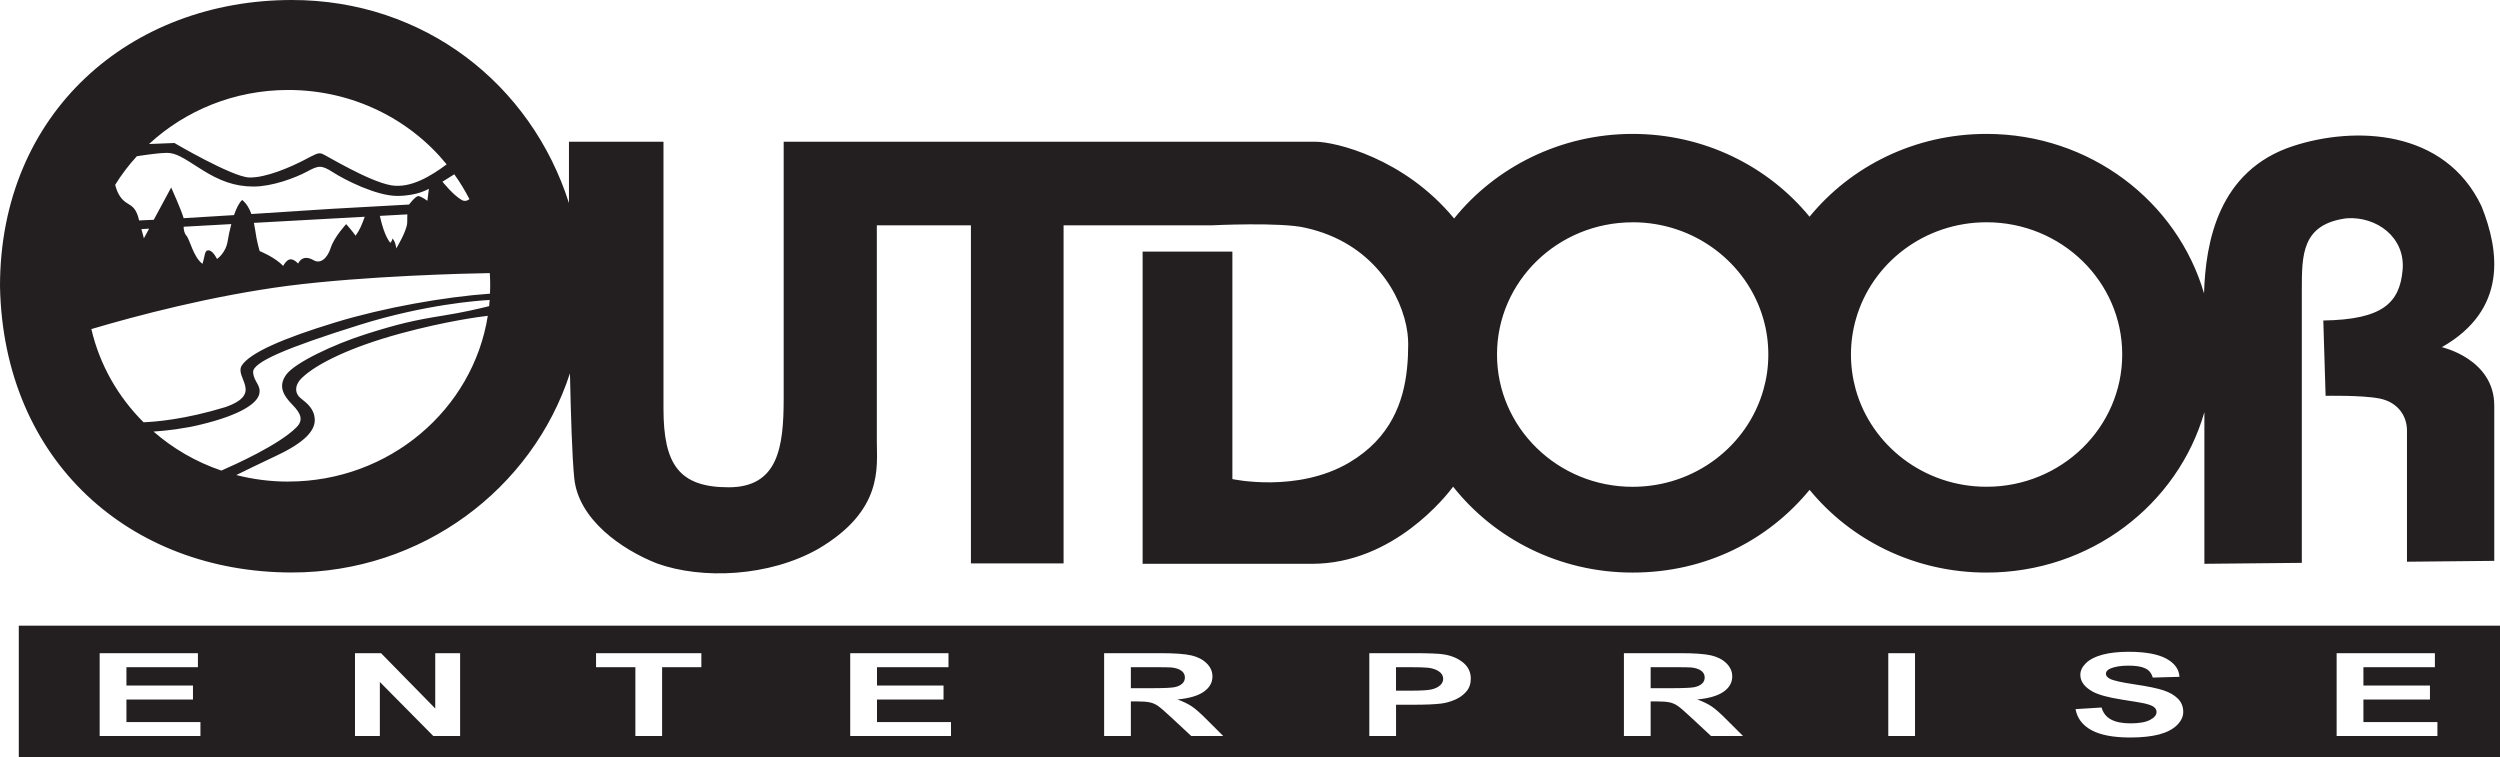 <?xml version="1.0" encoding="UTF-8"?>
<svg id="Layer_2" xmlns="http://www.w3.org/2000/svg" version="1.1" viewBox="0 0 576 174.52">
  <!-- Generator: Adobe Illustrator 29.2.1, SVG Export Plug-In . SVG Version: 2.1.0 Build 116)  -->
  <defs>
    <style>
      .st0 {
        fill: #231f20;
      }
    </style>
  </defs>
  <path class="st0" d="M67.25,131.9c30.01,0,55.42-19.28,64.07-45.9.18,8.78.48,19.2.99,24.19.96,9.52,10.96,16.44,19.04,19.62,10.38,3.75,25.87,3.08,37.21-3.37,15-8.85,13.46-18.75,13.46-24.81v-49.71h21.68v77.89h21.35V51.92h34.04c.12-.01,16.17-.79,21.71.57,15.4,3.41,22.31,15.43,23.48,24.19,0,.01-.01.01,0,.03.12.92.17,1.79.17,2.61,0,1.79-.07,3.69-.28,5.63-.78,7.61-3.72,15.93-13.25,21.59-11.98,7.11-26.98,3.84-26.98,3.84v-52.41h-20.68v71.93h39.04c18.75,0,31.03-15.79,32.5-17.77,9.52,12.03,24.5,19.79,41.35,19.79s31.23-7.44,40.78-19.06c9.53,11.62,24.24,19.06,40.76,19.06,23.93,0,44.08-15.65,50.2-36.96v34.94l22.45-.22v-62.75c0-8.22-.05-15.29,10.34-16.64,6.92-.48,13.56,4.42,12.88,11.92-.67,7.5-4.52,11.44-18.27,11.63l.53,17.36s8.37-.19,12.45.62c4.09.82,6.3,3.89,6.3,7.4v30.2l20.11-.2v-35.77c0-10.77-12.08-13.46-12.08-13.46,15.19-8.65,13.27-22.21,9.13-32.5-8.46-17.79-29.23-18.46-43.37-13.85-17.29,5.62-20.2,22.23-20.55,33.95-6.19-21.2-26.28-36.74-50.13-36.74-16.52,0-31.23,7.44-40.76,19.08-9.54-11.63-24.26-19.08-40.78-19.08s-31.58,7.63-41.11,19.49c-11.42-13.87-27.37-17.69-32.01-17.69h-23.95s-98.51,0-98.51,0v59.2c0,11.24-1.3,20.42-12.69,20.42s-15-5.26-15-18.1v-61.52h-21.78v14.14C122.34,19.34,97.7,0,67.25,0,30.11,0,0,25.82,0,65.95c.77,40.4,30.11,65.95,67.25,65.95ZM427.63,73.42c3.68-12.82,15.75-22.21,30.07-22.21,17.26,0,31.26,13.64,31.26,30.46s-14,30.48-31.26,30.48c-14.39,0-26.52-9.49-30.14-22.41-.71-2.57-1.1-5.28-1.1-8.06s.4-5.63,1.17-8.25ZM376.16,51.21c14.31,0,26.39,9.38,30.09,22.19.77,2.62,1.17,5.41,1.17,8.28s-.39,5.52-1.12,8.09c-3.63,12.91-15.75,22.39-30.14,22.39-17.26,0-31.25-13.65-31.25-30.48s13.99-30.46,31.25-30.46ZM66.42,110.96c-4.15,0-8.16-.53-11.98-1.51,2.21-1.09,5.53-2.71,9.25-4.46,6.6-3.1,8.87-5.8,8.83-8.25-.04-2.45-1.7-3.78-3.18-4.94-1.48-1.16-1.59-3.1.4-4.9,3.27-3.07,10.96-6.93,22.67-10.1,10.33-2.8,18.23-3.84,19.98-4.04-3.43,21.63-22.71,38.19-45.97,38.19ZM112.69,70.54c-2.37.59-6.26,1.49-10.46,2.15-6.85,1.09-10.53,1.95-17.92,4.29-7.39,2.34-16.41,6.6-18.39,9.37-1.99,2.79-.43,4.97,1.47,6.92,1.9,1.95,2.61,3.51.89,5.2-3.98,4.03-14.34,8.67-17.28,9.95-5.83-1.98-11.13-5.06-15.63-8.99,3.07-.2,6.95-.65,10.98-1.63,9.14-2.22,12.84-4.86,13.37-6.97.53-2.11-1.29-2.84-1.4-5.1-.09-2.26,7.46-5.53,24.47-10.86,15.16-4.75,27.52-5.63,30.03-5.76-.04.49-.08.96-.13,1.44ZM108.16,45.89c-.53.39-1.14.57-1.83.16-1.98-1.16-4.39-4.19-4.39-4.19l2.73-1.7c1.31,1.82,2.46,3.73,3.49,5.72ZM66.42,20.73c14.79,0,27.99,6.69,36.49,17.14-3.61,2.69-8.29,5.57-12.76,4.83-5.16-.88-14.97-6.89-15.91-7.26-.93-.35-1.55.08-4.25,1.48-2.71,1.41-8.68,4.11-12.61,3.97-3.93-.15-17.2-7.94-17.2-7.94l-5.84.23c8.35-7.71,19.65-12.45,32.09-12.45ZM31.55,35.99c2.18-.34,5.4-.77,6.81-.77,2.23,0,3.72,1.05,7.97,3.76,4.25,2.71,7.78,4,12.09,4s9.58-1.99,12.25-3.41c2.67-1.43,3.32-1.64,6.06.13,2.75,1.78,10.03,5.44,14.78,5.44s7.19-1.63,7.3-1.63l-.34,2.75s-1.4-1.01-2.05-1.08c-.65-.08-2.17,1.94-2.17,1.94l-.42.03-17.33.96s-8.79.58-18.58,1.2c-.44-1.24-1.09-2.37-2.11-3.24-.7.59-1.36,1.94-1.9,3.49-4.07.26-8.1.5-11.6.71-.5-1.82-2.87-7.07-2.87-7.07l-4.01,7.44c-1.72.09-2.91.15-3.38.15-.59-2.67-1.51-3.24-2.76-3.98-1.17-.7-2.19-1.95-2.75-4.23,1.45-2.34,3.12-4.55,4.99-6.58ZM93.85,49.39c0,.74,0,1.47-.03,1.97-.15,2.02-2.53,5.88-2.53,5.88-.13-1.54-.86-2.33-.86-2.33,0,0,.05.4-.5,1.05-1.28-1.53-2.09-4.75-2.41-6.22l6.33-.35ZM84.04,49.93c-.69,1.91-1.13,2.99-2.11,4.38-.79-1.13-2.17-2.67-2.17-2.67,0,0-2.73,2.91-3.55,5.44-.82,2.52-2.41,3.78-3.96,2.87-1.56-.9-2.84-.69-3.57.77-1.72-1.78-2.63-.82-3.45.55-1.87-2.02-5.4-3.42-5.4-3.42,0,0-.34-1.04-.74-3.03-.2-1.13-.35-2.32-.59-3.47l25.54-1.41ZM53.29,51.64c-.36,1.37-.65,2.73-.81,3.78-.43,2.91-2.48,4.25-2.48,4.25,0,0-.9-1.91-1.91-1.99-1.01-.09-.82,1.2-1.44,3.11-2.15-1.62-2.88-5.59-3.72-6.52-.47-.54-.61-1.31-.62-2.03l10.97-.61ZM34.35,52.69l-1.2,2.22-.57-2.13,1.76-.09ZM66.42,65.84c17.89-2.27,40.8-2.83,46.43-2.92.07.97.09,1.94.09,2.92,0,.61-.01,1.23-.04,1.82-10.49.74-24.45,3.22-35.5,6.58-12.64,3.84-19.78,7.11-21.66,9.92-1.87,2.81,5.13,6.52-3.82,9.64-9.32,2.85-16.17,3.39-18.85,3.49-5.86-5.84-10.11-13.23-12.02-21.47,10.31-3.06,27.61-7.65,45.37-9.98Z"/>
  <path class="st0" d="M331.54,154.7c-.65-.45-1.48-.73-2.48-.85-.74-.09-2.22-.13-4.44-.13h-2.98v5.41h3.37c2.43,0,4.05-.1,4.87-.3.82-.2,1.46-.51,1.93-.94.46-.43.7-.92.7-1.48,0-.69-.33-1.27-.98-1.72Z"/>
  <path class="st0" d="M392.76,156.09c0-.64-.27-1.16-.82-1.56-.55-.4-1.32-.65-2.32-.75-.5-.04-2-.06-4.5-.06h-4.81v4.84h4.56c2.96,0,4.8-.08,5.54-.24.74-.16,1.31-.42,1.73-.81.42-.38.62-.86.62-1.43Z"/>
  <path class="st0" d="M273,156.09c0-.64-.27-1.16-.82-1.56-.55-.4-1.32-.65-2.32-.75-.5-.04-2-.06-4.5-.06h-4.81v4.84h4.56c2.96,0,4.8-.08,5.54-.24.74-.16,1.31-.42,1.73-.81.42-.38.62-.86.62-1.43Z"/>
  <path class="st0" d="M4.33,144.16v30.36h571.67v-30.36H4.33ZM46.18,169.57h-23.22v-19.08h22.64v3.23h-16.47v4.23h15.33v3.22h-15.33v5.19h17.05v3.21ZM106.01,169.57h-6.18l-12.31-12.44v12.44h-5.73v-19.08h6l12.49,12.74v-12.74h5.73v19.08ZM161.59,153.72h-9.04v15.85h-6.16v-15.85h-9.06v-3.23h24.26v3.23ZM219.11,169.57h-23.22v-19.08h22.64v3.23h-16.47v4.23h15.33v3.22h-15.33v5.19h17.05v3.21ZM274.46,169.57l-4.46-4.15c-1.58-1.48-2.67-2.42-3.25-2.81-.58-.39-1.2-.65-1.85-.79-.65-.14-1.69-.22-3.1-.22h-1.25v7.97h-6.16v-19.08h12.97c3.26,0,5.63.17,7.11.51,1.48.34,2.66.95,3.55,1.83.89.88,1.33,1.88,1.33,3.01,0,1.43-.67,2.61-2.02,3.55-1.35.93-3.36,1.52-6.04,1.76,1.33.49,2.43,1.02,3.3,1.6.87.58,2.04,1.61,3.51,3.1l3.73,3.72h-7.37ZM337.85,159.32c-.68.8-1.54,1.43-2.59,1.88-1.05.46-2.11.76-3.2.9-1.47.18-3.6.27-6.39.27h-4.02v7.2h-6.16v-19.08h9.89c3.75,0,6.19.09,7.33.29,1.75.29,3.21.91,4.39,1.87,1.18.96,1.77,2.2,1.77,3.72,0,1.17-.34,2.16-1.02,2.95ZM394.22,169.57l-4.46-4.15c-1.58-1.48-2.67-2.42-3.25-2.81-.58-.39-1.2-.65-1.85-.79-.65-.14-1.69-.22-3.1-.22h-1.25v7.97h-6.16v-19.08h12.97c3.26,0,5.63.17,7.11.51,1.48.34,2.66.95,3.55,1.83.89.88,1.33,1.88,1.33,3.01,0,1.43-.67,2.61-2.02,3.55-1.35.93-3.36,1.52-6.04,1.76,1.33.49,2.43,1.02,3.3,1.6.87.58,2.04,1.61,3.51,3.1l3.73,3.72h-7.37ZM441.22,169.57h-6.16v-19.08h6.16v19.08ZM501.56,167.09c-.97.95-2.35,1.66-4.12,2.13-1.78.46-3.99.7-6.64.7-3.86,0-6.82-.56-8.89-1.67-2.07-1.11-3.31-2.74-3.71-4.87l6-.37c.36,1.26,1.09,2.18,2.2,2.77,1.1.59,2.59.88,4.47.88,1.99,0,3.48-.26,4.49-.79,1.01-.52,1.51-1.14,1.51-1.84,0-.45-.21-.84-.63-1.15-.42-.32-1.16-.59-2.22-.83-.72-.16-2.37-.43-4.94-.83-3.31-.51-5.62-1.14-6.96-1.89-1.87-1.05-2.81-2.33-2.81-3.84,0-.97.44-1.88,1.32-2.73.88-.85,2.15-1.49,3.81-1.93s3.66-.66,6.01-.66c3.83,0,6.72.53,8.65,1.57,1.94,1.05,2.95,2.45,3.05,4.2l-6.16.17c-.26-.98-.83-1.69-1.7-2.11-.87-.43-2.17-.64-3.9-.64s-3.19.23-4.21.69c-.65.3-.98.69-.98,1.18,0,.45.31.84.92,1.16.78.41,2.67.83,5.66,1.28,3,.44,5.22.9,6.65,1.37,1.44.47,2.56,1.12,3.37,1.94.81.82,1.22,1.83,1.22,3.04,0,1.09-.49,2.12-1.46,3.07ZM561.58,169.57h-23.22v-19.08h22.64v3.23h-16.47v4.23h15.33v3.22h-15.33v5.19h17.05v3.21Z"/>
</svg>